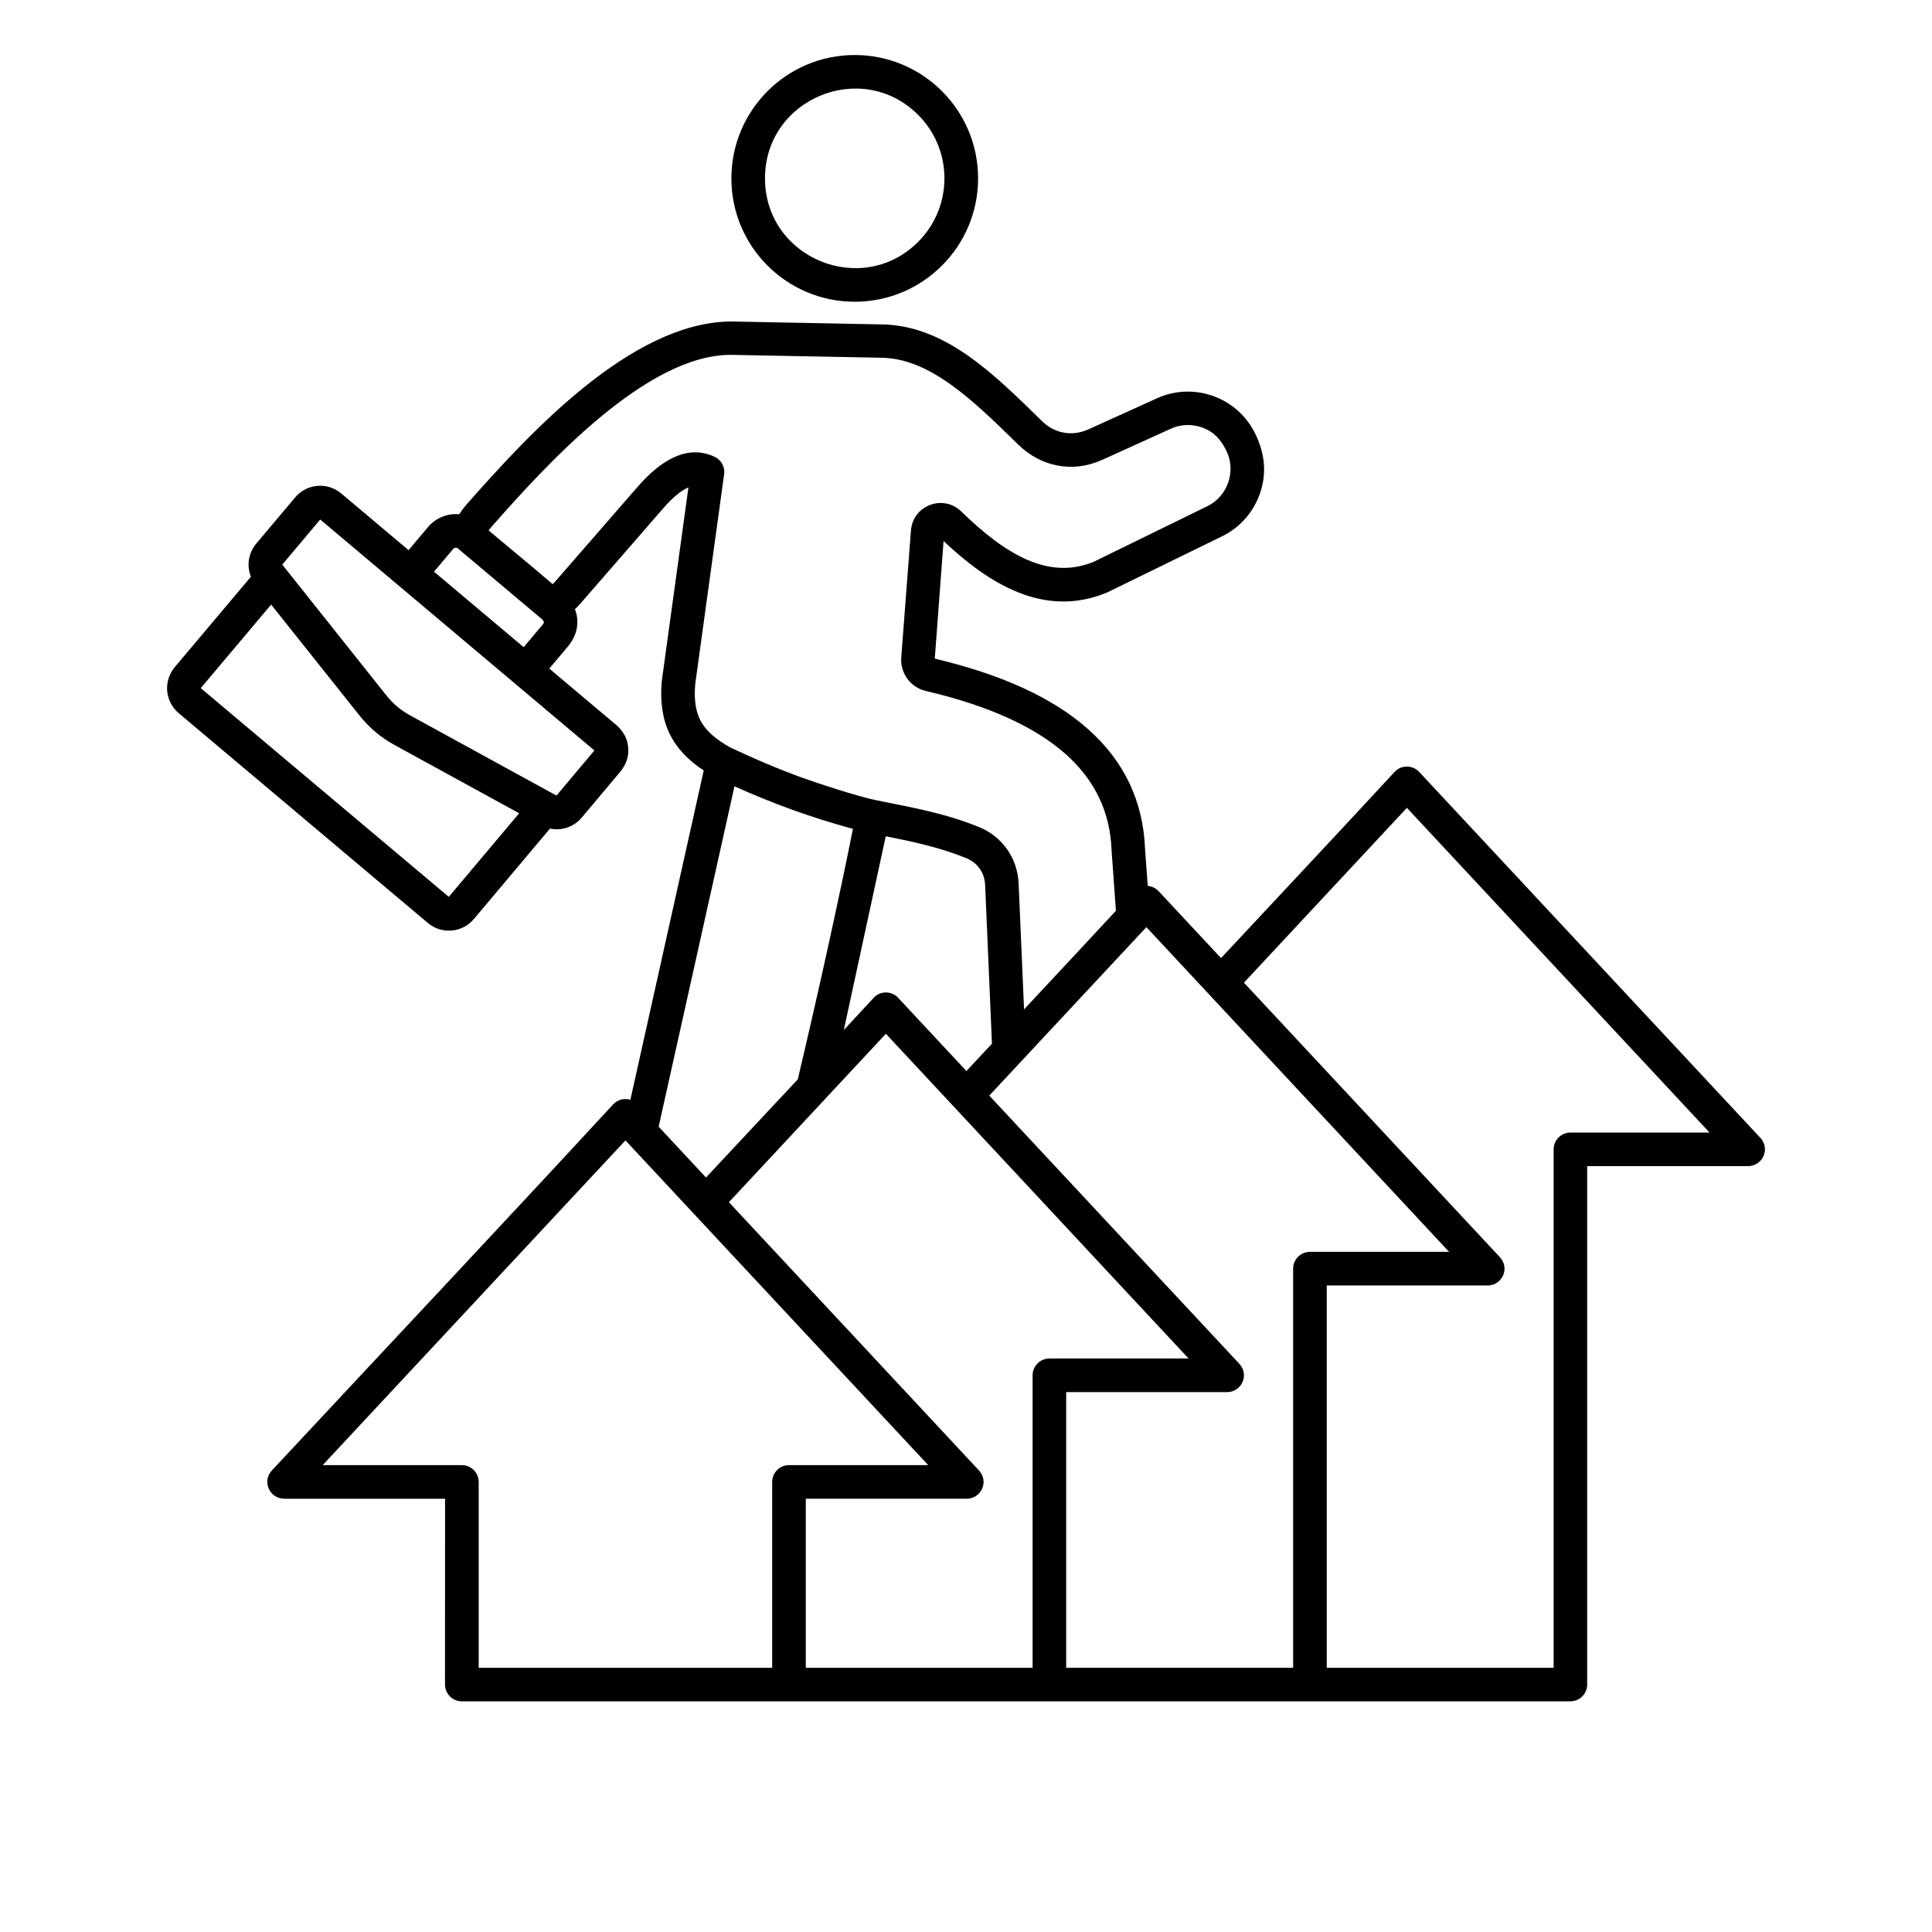 <svg viewBox="0 0 100 100" fill="none" xmlns="http://www.w3.org/2000/svg">
<path fill-rule="evenodd" clip-rule="evenodd" d="M24.777 86.325H39.968V76.704C39.968 76.225 40.359 75.834 40.838 75.834H48.044L32.373 59.027L16.702 75.834H23.907C24.387 75.834 24.777 76.225 24.777 76.704L24.777 86.325ZM67.802 88.061H54.318H23.903C23.424 88.061 23.033 87.67 23.033 87.191L23.037 77.575H14.706V77.571C13.953 77.571 13.551 76.669 14.07 76.112C19.958 69.798 25.881 63.505 31.737 57.162C31.971 56.91 32.319 56.829 32.628 56.925L36.425 39.879C34.784 38.8 34.07 37.404 34.251 35.266H34.255L34.258 35.22L35.633 25.227C35.26 25.387 34.841 25.728 34.376 26.257L30.033 31.25C29.947 31.346 29.859 31.442 29.759 31.53C30.015 32.205 29.873 32.894 29.386 33.473L28.431 34.606L31.915 37.539C31.932 37.557 31.95 37.571 31.968 37.589L31.971 37.585C32.295 37.926 32.476 38.231 32.515 38.693C32.557 39.18 32.405 39.592 32.071 39.986L30.114 42.315C29.702 42.802 29.074 43.015 28.467 42.887L24.532 47.564C23.925 48.285 22.863 48.377 22.142 47.77L9.255 36.917C8.534 36.31 8.442 35.248 9.049 34.527L12.987 29.851C12.756 29.275 12.859 28.615 13.268 28.132L15.274 25.749C15.881 25.028 16.943 24.936 17.664 25.543L21.147 28.476L22.149 27.287C22.557 26.8 23.168 26.562 23.768 26.619C23.882 26.441 24.01 26.271 24.152 26.108C27.422 22.4 32.653 16.722 37.777 16.64H37.823L45.614 16.79C48.892 16.836 51.35 19.265 53.946 21.807C54.592 22.443 55.504 22.599 56.332 22.226L59.887 20.614C61.79 19.751 64.049 20.561 64.968 22.443C65.476 23.483 65.572 24.499 65.217 25.536C64.894 26.473 64.215 27.29 63.253 27.759L57.355 30.642C57.326 30.657 57.301 30.671 57.269 30.681C54.031 32.01 51.169 30.202 48.839 28.004L48.384 34.091C51.857 34.911 54.499 36.125 56.311 37.734C58.196 39.407 59.18 41.488 59.269 43.973L59.407 45.855C59.617 45.873 59.819 45.966 59.972 46.129L63.2 49.591C66.193 46.381 69.208 43.178 72.184 39.953C72.525 39.584 73.111 39.587 73.455 39.953L91.08 58.856C91.673 59.452 91.225 60.358 90.483 60.358H82.152V87.191C82.152 87.67 81.762 88.061 81.282 88.061L67.802 88.061ZM68.672 86.325H80.416V59.492C80.416 59.012 80.806 58.622 81.286 58.622H88.487L72.82 41.814L64.386 50.863L77.6 65.035C78.193 65.632 77.746 66.537 77.003 66.537H68.672L68.672 86.325ZM20.693 30.359L16.574 26.89L14.61 29.223L19.961 35.948C20.349 36.435 20.725 36.755 21.265 37.049L28.804 41.179L30.764 38.846L30.739 38.821L20.693 30.359ZM25.292 27.458C26.396 28.381 27.518 29.301 28.608 30.238C28.648 30.199 28.683 30.16 28.722 30.117L33.058 25.135C34.13 23.924 35.515 22.948 36.993 23.647C37.355 23.818 37.543 24.208 37.476 24.581L35.984 35.412C35.906 36.311 36.037 36.95 36.336 37.433C36.638 37.923 37.135 38.31 37.781 38.679C39.024 39.269 40.245 39.787 41.488 40.242C42.369 40.561 44.414 41.229 45.359 41.421C47.206 41.794 48.914 42.092 50.661 42.802C51.886 43.303 52.667 44.414 52.724 45.735L53.005 52.245C54.592 50.547 56.179 48.846 57.76 47.142L57.536 44.027C57.468 42.042 56.673 40.377 55.157 39.031C53.551 37.607 51.14 36.517 47.919 35.764C47.127 35.579 46.595 34.848 46.648 34.038L47.152 27.44C47.27 26.14 48.829 25.572 49.755 26.474C50.86 27.55 52.01 28.477 53.193 28.985C54.283 29.453 55.419 29.564 56.598 29.084L62.493 26.201C63.548 25.686 63.995 24.386 63.477 23.331C63.186 22.738 62.827 22.344 62.213 22.124C61.705 21.943 61.13 21.95 60.601 22.191L57.046 23.804C55.522 24.492 53.882 24.169 52.685 22.994C50.377 20.732 48.133 18.537 45.6 18.516L37.813 18.367C33.441 18.37 28.275 24.052 25.455 27.252C25.394 27.323 25.338 27.39 25.292 27.458ZM27.106 33.498L28.125 32.284C28.218 32.152 28.023 32.028 27.951 31.964L23.676 28.367C23.626 28.335 23.52 28.342 23.47 28.399L22.465 29.592L27.106 33.498ZM26.872 42.095L20.441 38.573C19.709 38.171 19.123 37.678 18.605 37.032L14.035 31.293L10.391 35.618L23.229 46.421L26.872 42.095ZM38.016 40.7C40.026 41.602 42.011 42.326 44.148 42.901C43.797 44.659 43.367 46.694 42.891 48.864C42.401 51.094 41.858 53.48 41.293 55.867C39.709 57.561 38.122 59.255 36.542 60.948L34.092 58.317L38.016 40.7ZM51.343 54.02L50.991 45.813C50.963 45.174 50.601 44.656 50.008 44.414C48.683 43.874 47.28 43.569 45.846 43.285L43.676 53.313L45.263 51.601C45.615 51.275 46.162 51.296 46.489 51.647L50.022 55.437C50.462 54.964 50.903 54.492 51.343 54.02ZM42.76 56.825L45.853 53.508L61.52 70.316H54.318C53.839 70.316 53.448 70.706 53.448 71.186V86.324H41.708V77.574H50.039C50.782 77.574 51.229 76.668 50.636 76.072L37.728 62.226L42.689 56.903C42.714 56.878 42.739 56.854 42.76 56.825ZM44.241 2.848C47.767 2.848 50.626 5.707 50.626 9.233C50.626 12.759 47.767 15.618 44.241 15.618C40.714 15.618 37.856 12.759 37.856 9.233C37.859 5.707 40.714 2.848 44.241 2.848ZM47.525 5.948C44.606 3.029 39.596 5.106 39.596 9.233C39.596 13.359 44.606 15.433 47.525 12.518C49.337 10.7 49.337 7.759 47.525 5.948ZM59.308 48.018C59.294 48.036 59.28 48.05 59.262 48.068L51.204 56.708L64.113 70.553C64.706 71.15 64.258 72.055 63.516 72.055H55.185V86.323H66.932V65.666C66.932 65.187 67.323 64.796 67.802 64.796H75.004L59.337 47.989L59.308 48.018Z" fill="black"/>
</svg>
